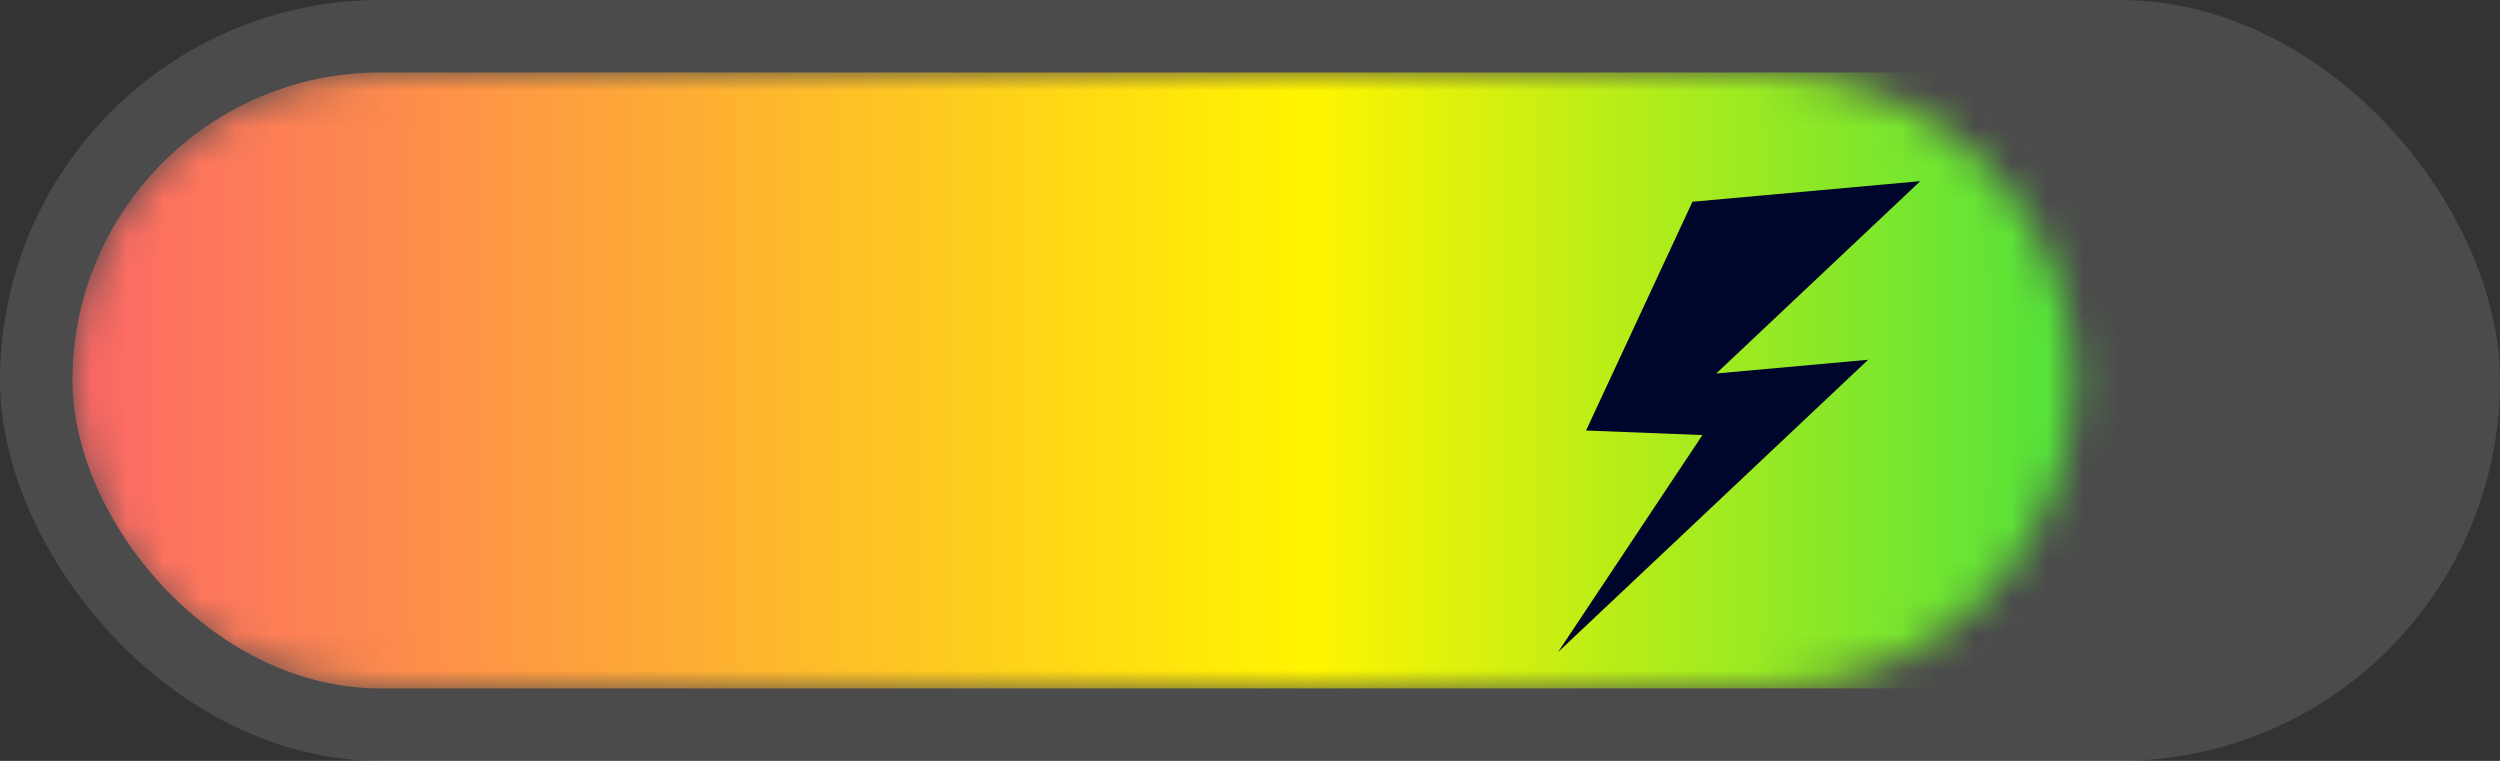 <?xml version="1.0" encoding="UTF-8"?> <svg xmlns="http://www.w3.org/2000/svg" width="69" height="21" viewBox="0 0 69 21" fill="none"><rect x="0" y="0" width="69" height="21" fill="#333333" stroke="none"/><g clip-path="url(#clip0_14023_56073)"><rect width="69" height="21" rx="10.5" fill="white" fill-opacity="0.12"></rect><mask id="mask0_14023_56073" style="mask-type:alpha" maskUnits="userSpaceOnUse" x="2" y="2" width="56" height="17"><path d="M57.25 10.5C57.25 15.194 53.444 19 48.75 19H10.5C5.806 19 2 15.194 2 10.5V10.5C2 5.806 5.806 2 10.5 2H48.75C53.444 2 57.25 5.806 57.25 10.5V10.5Z" fill="url(#paint0_linear_14023_56073)"></path></mask><g mask="url(#mask0_14023_56073)"><rect x="67" y="19" width="65" height="17" rx="8.5" transform="rotate(180 67 19)" fill="url(#paint1_linear_14023_56073)"></rect><path d="M46.712 5.568L53 5L47.369 10.308L51.561 9.929L43 18L46.987 12.008L43.775 11.882L46.712 5.568Z" fill="#00052C"></path></g></g><defs><linearGradient id="paint0_linear_14023_56073" x1="57.25" y1="10.905" x2="2" y2="10.905" gradientUnits="userSpaceOnUse"><stop offset="0.449" stop-color="#FFF400"></stop><stop offset="1" stop-color="#0ED951"></stop></linearGradient><linearGradient id="paint1_linear_14023_56073" x1="67" y1="27.095" x2="132" y2="27.095" gradientUnits="userSpaceOnUse"><stop stop-color="#00D957"></stop><stop offset="0.474" stop-color="#FFF500"></stop><stop offset="1" stop-color="#FD6767"></stop></linearGradient><clipPath id="clip0_14023_56073"><rect width="69" height="21" rx="10.5" fill="white"></rect></clipPath></defs></svg> 